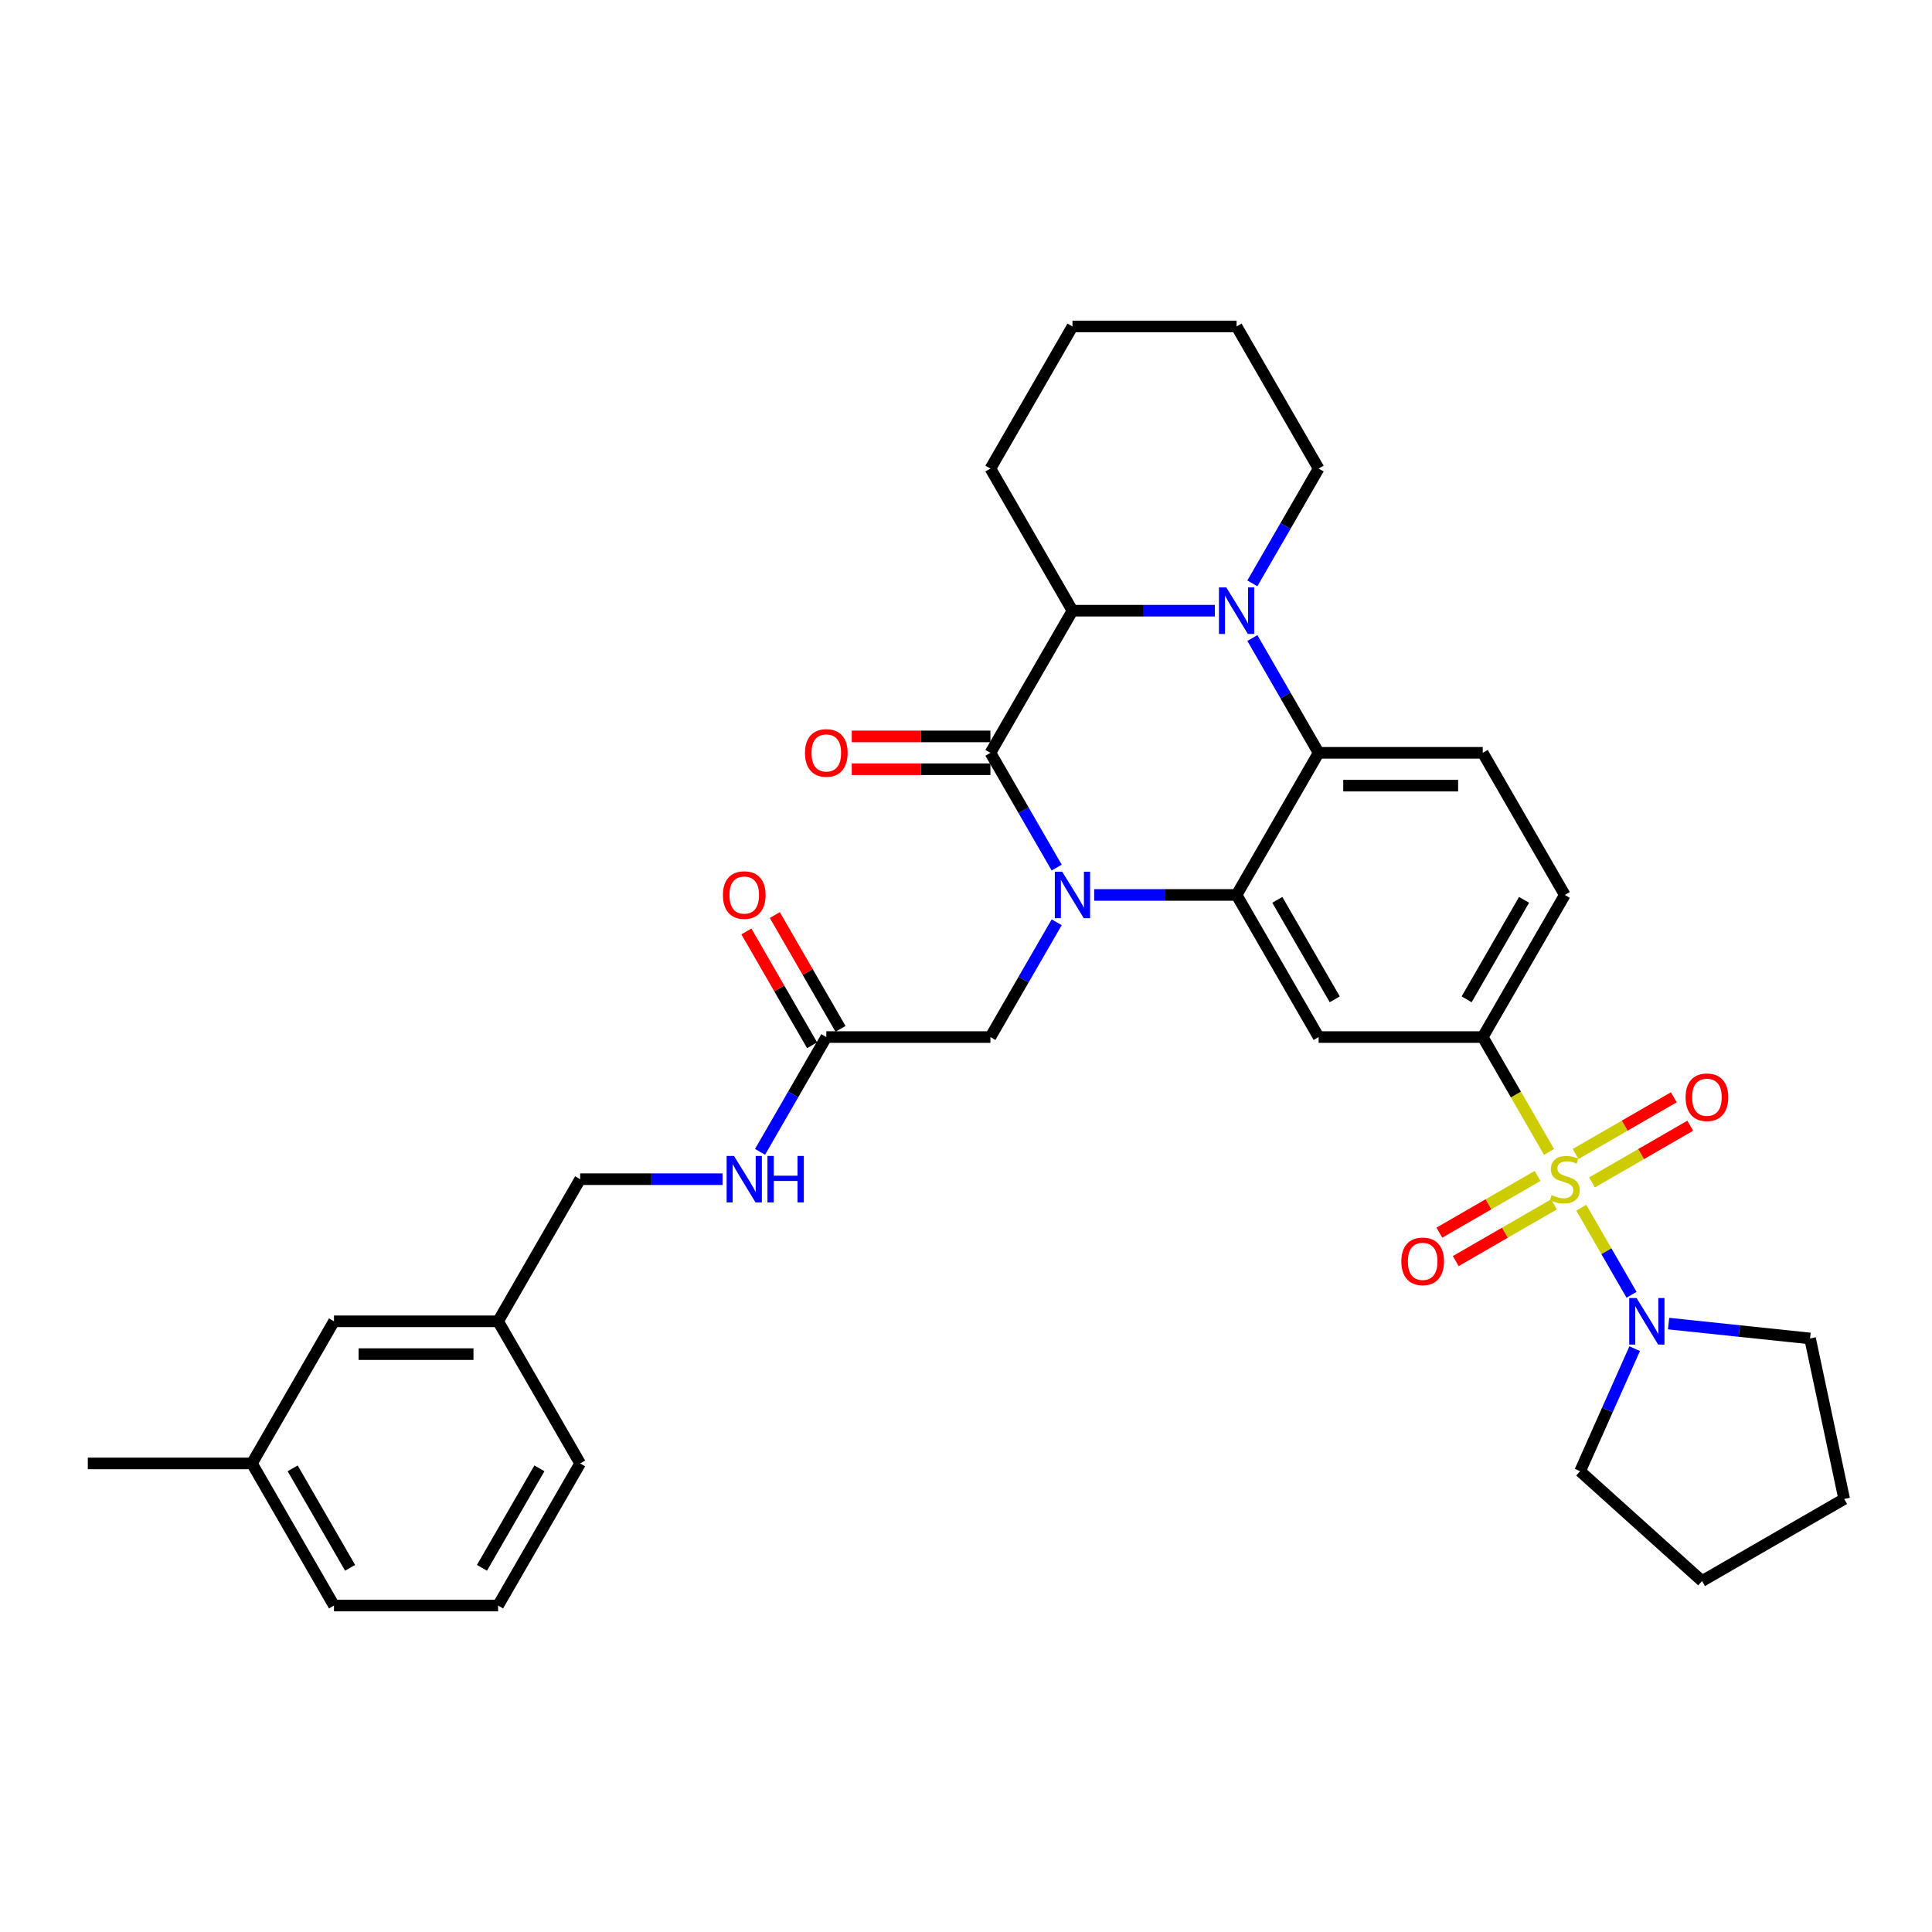<?xml version='1.0' encoding='iso-8859-1'?>
<svg version='1.1' baseProfile='full'
              xmlns='http://www.w3.org/2000/svg'
                      xmlns:rdkit='http://www.rdkit.org/xml'
                      xmlns:xlink='http://www.w3.org/1999/xlink'
                  xml:space='preserve'
width='1000px' height='1000px' viewBox='0 0 1000 1000'>
<!-- END OF HEADER -->
<rect style='opacity:1.0;fill:#FFFFFF;stroke:none' width='1000' height='1000' x='0' y='0'> </rect>
<path class='bond-6' d='M 801.786,596.226 L 784.626,566.504' style='fill:none;fill-rule:evenodd;stroke:#CCCC00;stroke-width:6px;stroke-linecap:butt;stroke-linejoin:miter;stroke-opacity:1' />
<path class='bond-6' d='M 784.626,566.504 L 767.465,536.781' style='fill:none;fill-rule:evenodd;stroke:#000000;stroke-width:6px;stroke-linecap:butt;stroke-linejoin:miter;stroke-opacity:1' />
<path class='bond-8' d='M 818.46,625.106 L 831.472,647.644' style='fill:none;fill-rule:evenodd;stroke:#CCCC00;stroke-width:6px;stroke-linecap:butt;stroke-linejoin:miter;stroke-opacity:1' />
<path class='bond-8' d='M 831.472,647.644 L 844.484,670.181' style='fill:none;fill-rule:evenodd;stroke:#0000FF;stroke-width:6px;stroke-linecap:butt;stroke-linejoin:miter;stroke-opacity:1' />
<path class='bond-11' d='M 795.853,608.666 L 770.431,623.344' style='fill:none;fill-rule:evenodd;stroke:#CCCC00;stroke-width:6px;stroke-linecap:butt;stroke-linejoin:miter;stroke-opacity:1' />
<path class='bond-11' d='M 770.431,623.344 L 745.009,638.021' style='fill:none;fill-rule:evenodd;stroke:#FF0000;stroke-width:6px;stroke-linecap:butt;stroke-linejoin:miter;stroke-opacity:1' />
<path class='bond-11' d='M 804.347,623.379 L 778.925,638.056' style='fill:none;fill-rule:evenodd;stroke:#CCCC00;stroke-width:6px;stroke-linecap:butt;stroke-linejoin:miter;stroke-opacity:1' />
<path class='bond-11' d='M 778.925,638.056 L 753.504,652.733' style='fill:none;fill-rule:evenodd;stroke:#FF0000;stroke-width:6px;stroke-linecap:butt;stroke-linejoin:miter;stroke-opacity:1' />
<path class='bond-12' d='M 824.02,612.021 L 849.442,597.343' style='fill:none;fill-rule:evenodd;stroke:#CCCC00;stroke-width:6px;stroke-linecap:butt;stroke-linejoin:miter;stroke-opacity:1' />
<path class='bond-12' d='M 849.442,597.343 L 874.864,582.666' style='fill:none;fill-rule:evenodd;stroke:#FF0000;stroke-width:6px;stroke-linecap:butt;stroke-linejoin:miter;stroke-opacity:1' />
<path class='bond-12' d='M 815.526,597.308 L 840.948,582.631' style='fill:none;fill-rule:evenodd;stroke:#CCCC00;stroke-width:6px;stroke-linecap:butt;stroke-linejoin:miter;stroke-opacity:1' />
<path class='bond-12' d='M 840.948,582.631 L 866.37,567.954' style='fill:none;fill-rule:evenodd;stroke:#FF0000;stroke-width:6px;stroke-linecap:butt;stroke-linejoin:miter;stroke-opacity:1' />
<path class='bond-0' d='M 566.356,463.219 L 603.204,463.219' style='fill:none;fill-rule:evenodd;stroke:#0000FF;stroke-width:6px;stroke-linecap:butt;stroke-linejoin:miter;stroke-opacity:1' />
<path class='bond-0' d='M 603.204,463.219 L 640.052,463.219' style='fill:none;fill-rule:evenodd;stroke:#000000;stroke-width:6px;stroke-linecap:butt;stroke-linejoin:miter;stroke-opacity:1' />
<path class='bond-2' d='M 546.939,449.067 L 529.788,419.362' style='fill:none;fill-rule:evenodd;stroke:#0000FF;stroke-width:6px;stroke-linecap:butt;stroke-linejoin:miter;stroke-opacity:1' />
<path class='bond-2' d='M 529.788,419.362 L 512.638,389.657' style='fill:none;fill-rule:evenodd;stroke:#000000;stroke-width:6px;stroke-linecap:butt;stroke-linejoin:miter;stroke-opacity:1' />
<path class='bond-9' d='M 546.939,477.37 L 529.788,507.076' style='fill:none;fill-rule:evenodd;stroke:#0000FF;stroke-width:6px;stroke-linecap:butt;stroke-linejoin:miter;stroke-opacity:1' />
<path class='bond-9' d='M 529.788,507.076 L 512.638,536.781' style='fill:none;fill-rule:evenodd;stroke:#000000;stroke-width:6px;stroke-linecap:butt;stroke-linejoin:miter;stroke-opacity:1' />
<path class='bond-1' d='M 640.052,463.219 L 682.523,536.781' style='fill:none;fill-rule:evenodd;stroke:#000000;stroke-width:6px;stroke-linecap:butt;stroke-linejoin:miter;stroke-opacity:1' />
<path class='bond-1' d='M 661.135,465.759 L 690.865,517.253' style='fill:none;fill-rule:evenodd;stroke:#000000;stroke-width:6px;stroke-linecap:butt;stroke-linejoin:miter;stroke-opacity:1' />
<path class='bond-35' d='M 640.052,463.219 L 682.523,389.657' style='fill:none;fill-rule:evenodd;stroke:#000000;stroke-width:6px;stroke-linecap:butt;stroke-linejoin:miter;stroke-opacity:1' />
<path class='bond-14' d='M 512.638,381.162 L 476.75,381.162' style='fill:none;fill-rule:evenodd;stroke:#000000;stroke-width:6px;stroke-linecap:butt;stroke-linejoin:miter;stroke-opacity:1' />
<path class='bond-14' d='M 476.75,381.162 L 440.862,381.162' style='fill:none;fill-rule:evenodd;stroke:#FF0000;stroke-width:6px;stroke-linecap:butt;stroke-linejoin:miter;stroke-opacity:1' />
<path class='bond-14' d='M 512.638,398.151 L 476.75,398.151' style='fill:none;fill-rule:evenodd;stroke:#000000;stroke-width:6px;stroke-linecap:butt;stroke-linejoin:miter;stroke-opacity:1' />
<path class='bond-14' d='M 476.75,398.151 L 440.862,398.151' style='fill:none;fill-rule:evenodd;stroke:#FF0000;stroke-width:6px;stroke-linecap:butt;stroke-linejoin:miter;stroke-opacity:1' />
<path class='bond-36' d='M 512.638,389.657 L 555.109,316.094' style='fill:none;fill-rule:evenodd;stroke:#000000;stroke-width:6px;stroke-linecap:butt;stroke-linejoin:miter;stroke-opacity:1' />
<path class='bond-3' d='M 648.222,330.246 L 665.372,359.951' style='fill:none;fill-rule:evenodd;stroke:#0000FF;stroke-width:6px;stroke-linecap:butt;stroke-linejoin:miter;stroke-opacity:1' />
<path class='bond-3' d='M 665.372,359.951 L 682.523,389.657' style='fill:none;fill-rule:evenodd;stroke:#000000;stroke-width:6px;stroke-linecap:butt;stroke-linejoin:miter;stroke-opacity:1' />
<path class='bond-5' d='M 628.805,316.094 L 591.957,316.094' style='fill:none;fill-rule:evenodd;stroke:#0000FF;stroke-width:6px;stroke-linecap:butt;stroke-linejoin:miter;stroke-opacity:1' />
<path class='bond-5' d='M 591.957,316.094 L 555.109,316.094' style='fill:none;fill-rule:evenodd;stroke:#000000;stroke-width:6px;stroke-linecap:butt;stroke-linejoin:miter;stroke-opacity:1' />
<path class='bond-18' d='M 648.222,301.943 L 665.372,272.237' style='fill:none;fill-rule:evenodd;stroke:#0000FF;stroke-width:6px;stroke-linecap:butt;stroke-linejoin:miter;stroke-opacity:1' />
<path class='bond-18' d='M 665.372,272.237 L 682.523,242.532' style='fill:none;fill-rule:evenodd;stroke:#000000;stroke-width:6px;stroke-linecap:butt;stroke-linejoin:miter;stroke-opacity:1' />
<path class='bond-4' d='M 682.523,389.657 L 767.465,389.657' style='fill:none;fill-rule:evenodd;stroke:#000000;stroke-width:6px;stroke-linecap:butt;stroke-linejoin:miter;stroke-opacity:1' />
<path class='bond-4' d='M 695.264,406.645 L 754.724,406.645' style='fill:none;fill-rule:evenodd;stroke:#000000;stroke-width:6px;stroke-linecap:butt;stroke-linejoin:miter;stroke-opacity:1' />
<path class='bond-23' d='M 555.109,316.094 L 512.638,242.532' style='fill:none;fill-rule:evenodd;stroke:#000000;stroke-width:6px;stroke-linecap:butt;stroke-linejoin:miter;stroke-opacity:1' />
<path class='bond-7' d='M 767.465,536.781 L 682.523,536.781' style='fill:none;fill-rule:evenodd;stroke:#000000;stroke-width:6px;stroke-linecap:butt;stroke-linejoin:miter;stroke-opacity:1' />
<path class='bond-15' d='M 767.465,536.781 L 809.937,463.219' style='fill:none;fill-rule:evenodd;stroke:#000000;stroke-width:6px;stroke-linecap:butt;stroke-linejoin:miter;stroke-opacity:1' />
<path class='bond-15' d='M 759.124,517.253 L 788.853,465.759' style='fill:none;fill-rule:evenodd;stroke:#000000;stroke-width:6px;stroke-linecap:butt;stroke-linejoin:miter;stroke-opacity:1' />
<path class='bond-24' d='M 863.654,685.088 L 900.27,688.936' style='fill:none;fill-rule:evenodd;stroke:#0000FF;stroke-width:6px;stroke-linecap:butt;stroke-linejoin:miter;stroke-opacity:1' />
<path class='bond-24' d='M 900.27,688.936 L 936.885,692.785' style='fill:none;fill-rule:evenodd;stroke:#000000;stroke-width:6px;stroke-linecap:butt;stroke-linejoin:miter;stroke-opacity:1' />
<path class='bond-25' d='M 846.107,698.057 L 831.983,729.781' style='fill:none;fill-rule:evenodd;stroke:#0000FF;stroke-width:6px;stroke-linecap:butt;stroke-linejoin:miter;stroke-opacity:1' />
<path class='bond-25' d='M 831.983,729.781 L 817.859,761.505' style='fill:none;fill-rule:evenodd;stroke:#000000;stroke-width:6px;stroke-linecap:butt;stroke-linejoin:miter;stroke-opacity:1' />
<path class='bond-13' d='M 512.638,536.781 L 427.696,536.781' style='fill:none;fill-rule:evenodd;stroke:#000000;stroke-width:6px;stroke-linecap:butt;stroke-linejoin:miter;stroke-opacity:1' />
<path class='bond-10' d='M 767.465,389.657 L 809.937,463.219' style='fill:none;fill-rule:evenodd;stroke:#000000;stroke-width:6px;stroke-linecap:butt;stroke-linejoin:miter;stroke-opacity:1' />
<path class='bond-16' d='M 427.696,536.781 L 410.545,566.487' style='fill:none;fill-rule:evenodd;stroke:#000000;stroke-width:6px;stroke-linecap:butt;stroke-linejoin:miter;stroke-opacity:1' />
<path class='bond-16' d='M 410.545,566.487 L 393.395,596.192' style='fill:none;fill-rule:evenodd;stroke:#0000FF;stroke-width:6px;stroke-linecap:butt;stroke-linejoin:miter;stroke-opacity:1' />
<path class='bond-17' d='M 435.052,532.534 L 418.048,503.083' style='fill:none;fill-rule:evenodd;stroke:#000000;stroke-width:6px;stroke-linecap:butt;stroke-linejoin:miter;stroke-opacity:1' />
<path class='bond-17' d='M 418.048,503.083 L 401.045,473.633' style='fill:none;fill-rule:evenodd;stroke:#FF0000;stroke-width:6px;stroke-linecap:butt;stroke-linejoin:miter;stroke-opacity:1' />
<path class='bond-17' d='M 420.339,541.028 L 403.336,511.578' style='fill:none;fill-rule:evenodd;stroke:#000000;stroke-width:6px;stroke-linecap:butt;stroke-linejoin:miter;stroke-opacity:1' />
<path class='bond-17' d='M 403.336,511.578 L 386.333,482.127' style='fill:none;fill-rule:evenodd;stroke:#FF0000;stroke-width:6px;stroke-linecap:butt;stroke-linejoin:miter;stroke-opacity:1' />
<path class='bond-19' d='M 373.978,610.343 L 337.13,610.343' style='fill:none;fill-rule:evenodd;stroke:#0000FF;stroke-width:6px;stroke-linecap:butt;stroke-linejoin:miter;stroke-opacity:1' />
<path class='bond-19' d='M 337.13,610.343 L 300.282,610.343' style='fill:none;fill-rule:evenodd;stroke:#000000;stroke-width:6px;stroke-linecap:butt;stroke-linejoin:miter;stroke-opacity:1' />
<path class='bond-30' d='M 682.523,242.532 L 640.052,168.97' style='fill:none;fill-rule:evenodd;stroke:#000000;stroke-width:6px;stroke-linecap:butt;stroke-linejoin:miter;stroke-opacity:1' />
<path class='bond-21' d='M 300.282,610.343 L 257.811,683.906' style='fill:none;fill-rule:evenodd;stroke:#000000;stroke-width:6px;stroke-linecap:butt;stroke-linejoin:miter;stroke-opacity:1' />
<path class='bond-20' d='M 172.868,683.906 L 257.811,683.906' style='fill:none;fill-rule:evenodd;stroke:#000000;stroke-width:6px;stroke-linecap:butt;stroke-linejoin:miter;stroke-opacity:1' />
<path class='bond-20' d='M 185.61,700.894 L 245.069,700.894' style='fill:none;fill-rule:evenodd;stroke:#000000;stroke-width:6px;stroke-linecap:butt;stroke-linejoin:miter;stroke-opacity:1' />
<path class='bond-22' d='M 172.868,683.906 L 130.397,757.468' style='fill:none;fill-rule:evenodd;stroke:#000000;stroke-width:6px;stroke-linecap:butt;stroke-linejoin:miter;stroke-opacity:1' />
<path class='bond-27' d='M 257.811,683.906 L 300.282,757.468' style='fill:none;fill-rule:evenodd;stroke:#000000;stroke-width:6px;stroke-linecap:butt;stroke-linejoin:miter;stroke-opacity:1' />
<path class='bond-29' d='M 130.397,757.468 L 45.455,757.468' style='fill:none;fill-rule:evenodd;stroke:#000000;stroke-width:6px;stroke-linecap:butt;stroke-linejoin:miter;stroke-opacity:1' />
<path class='bond-38' d='M 130.397,757.468 L 172.868,831.03' style='fill:none;fill-rule:evenodd;stroke:#000000;stroke-width:6px;stroke-linecap:butt;stroke-linejoin:miter;stroke-opacity:1' />
<path class='bond-38' d='M 151.48,760.008 L 181.21,811.502' style='fill:none;fill-rule:evenodd;stroke:#000000;stroke-width:6px;stroke-linecap:butt;stroke-linejoin:miter;stroke-opacity:1' />
<path class='bond-37' d='M 512.638,242.532 L 555.109,168.97' style='fill:none;fill-rule:evenodd;stroke:#000000;stroke-width:6px;stroke-linecap:butt;stroke-linejoin:miter;stroke-opacity:1' />
<path class='bond-32' d='M 936.885,692.785 L 954.545,775.871' style='fill:none;fill-rule:evenodd;stroke:#000000;stroke-width:6px;stroke-linecap:butt;stroke-linejoin:miter;stroke-opacity:1' />
<path class='bond-31' d='M 817.859,761.505 L 880.983,818.342' style='fill:none;fill-rule:evenodd;stroke:#000000;stroke-width:6px;stroke-linecap:butt;stroke-linejoin:miter;stroke-opacity:1' />
<path class='bond-26' d='M 257.811,831.03 L 300.282,757.468' style='fill:none;fill-rule:evenodd;stroke:#000000;stroke-width:6px;stroke-linecap:butt;stroke-linejoin:miter;stroke-opacity:1' />
<path class='bond-26' d='M 249.469,811.502 L 279.199,760.008' style='fill:none;fill-rule:evenodd;stroke:#000000;stroke-width:6px;stroke-linecap:butt;stroke-linejoin:miter;stroke-opacity:1' />
<path class='bond-28' d='M 257.811,831.03 L 172.868,831.03' style='fill:none;fill-rule:evenodd;stroke:#000000;stroke-width:6px;stroke-linecap:butt;stroke-linejoin:miter;stroke-opacity:1' />
<path class='bond-33' d='M 640.052,168.97 L 555.109,168.97' style='fill:none;fill-rule:evenodd;stroke:#000000;stroke-width:6px;stroke-linecap:butt;stroke-linejoin:miter;stroke-opacity:1' />
<path class='bond-34' d='M 880.983,818.342 L 954.545,775.871' style='fill:none;fill-rule:evenodd;stroke:#000000;stroke-width:6px;stroke-linecap:butt;stroke-linejoin:miter;stroke-opacity:1' />
<path  class='atom-0' d='M 803.141 618.6
Q 803.413 618.702, 804.534 619.177
Q 805.655 619.653, 806.879 619.959
Q 808.136 620.231, 809.359 620.231
Q 811.635 620.231, 812.961 619.144
Q 814.286 618.022, 814.286 616.086
Q 814.286 614.76, 813.606 613.945
Q 812.961 613.13, 811.941 612.688
Q 810.922 612.246, 809.223 611.737
Q 807.083 611.091, 805.791 610.479
Q 804.534 609.868, 803.617 608.577
Q 802.733 607.286, 802.733 605.111
Q 802.733 602.087, 804.772 600.218
Q 806.845 598.35, 810.922 598.35
Q 813.708 598.35, 816.868 599.675
L 816.086 602.291
Q 813.198 601.102, 811.024 601.102
Q 808.679 601.102, 807.388 602.087
Q 806.097 603.038, 806.131 604.703
Q 806.131 605.994, 806.777 606.776
Q 807.456 607.557, 808.408 607.999
Q 809.393 608.441, 811.024 608.95
Q 813.198 609.63, 814.489 610.309
Q 815.781 610.989, 816.698 612.382
Q 817.649 613.741, 817.649 616.086
Q 817.649 619.415, 815.407 621.216
Q 813.198 622.983, 809.495 622.983
Q 807.354 622.983, 805.723 622.507
Q 804.127 622.066, 802.224 621.284
L 803.141 618.6
' fill='#CCCC00'/>
<path  class='atom-1' d='M 549.792 451.191
L 557.674 463.932
Q 558.456 465.19, 559.713 467.466
Q 560.97 469.742, 561.038 469.878
L 561.038 451.191
L 564.232 451.191
L 564.232 475.247
L 560.936 475.247
L 552.476 461.316
Q 551.491 459.685, 550.437 457.817
Q 549.418 455.948, 549.112 455.37
L 549.112 475.247
L 545.986 475.247
L 545.986 451.191
L 549.792 451.191
' fill='#0000FF'/>
<path  class='atom-4' d='M 634.734 304.066
L 642.617 316.808
Q 643.398 318.065, 644.656 320.341
Q 645.913 322.618, 645.981 322.754
L 645.981 304.066
L 649.175 304.066
L 649.175 328.122
L 645.879 328.122
L 637.418 314.191
Q 636.433 312.561, 635.38 310.692
Q 634.361 308.823, 634.055 308.246
L 634.055 328.122
L 630.929 328.122
L 630.929 304.066
L 634.734 304.066
' fill='#0000FF'/>
<path  class='atom-9' d='M 847.09 671.878
L 854.973 684.619
Q 855.755 685.876, 857.012 688.153
Q 858.269 690.429, 858.337 690.565
L 858.337 671.878
L 861.531 671.878
L 861.531 695.934
L 858.235 695.934
L 849.775 682.003
Q 848.789 680.372, 847.736 678.503
Q 846.717 676.635, 846.411 676.057
L 846.411 695.934
L 843.285 695.934
L 843.285 671.878
L 847.09 671.878
' fill='#0000FF'/>
<path  class='atom-12' d='M 725.332 652.883
Q 725.332 647.107, 728.186 643.879
Q 731.04 640.651, 736.374 640.651
Q 741.709 640.651, 744.563 643.879
Q 747.417 647.107, 747.417 652.883
Q 747.417 658.727, 744.529 662.056
Q 741.641 665.352, 736.374 665.352
Q 731.074 665.352, 728.186 662.056
Q 725.332 658.761, 725.332 652.883
M 736.374 662.634
Q 740.044 662.634, 742.014 660.188
Q 744.019 657.707, 744.019 652.883
Q 744.019 648.16, 742.014 645.781
Q 740.044 643.369, 736.374 643.369
Q 732.705 643.369, 730.7 645.747
Q 728.729 648.126, 728.729 652.883
Q 728.729 657.741, 730.7 660.188
Q 732.705 662.634, 736.374 662.634
' fill='#FF0000'/>
<path  class='atom-13' d='M 872.456 567.94
Q 872.456 562.164, 875.31 558.936
Q 878.165 555.708, 883.499 555.708
Q 888.833 555.708, 891.687 558.936
Q 894.541 562.164, 894.541 567.94
Q 894.541 573.784, 891.653 577.114
Q 888.765 580.41, 883.499 580.41
Q 878.198 580.41, 875.31 577.114
Q 872.456 573.818, 872.456 567.94
M 883.499 577.692
Q 887.168 577.692, 889.139 575.245
Q 891.144 572.765, 891.144 567.94
Q 891.144 563.217, 889.139 560.839
Q 887.168 558.427, 883.499 558.427
Q 879.829 558.427, 877.825 560.805
Q 875.854 563.183, 875.854 567.94
Q 875.854 572.799, 877.825 575.245
Q 879.829 577.692, 883.499 577.692
' fill='#FF0000'/>
<path  class='atom-15' d='M 416.653 389.724
Q 416.653 383.948, 419.507 380.721
Q 422.361 377.493, 427.696 377.493
Q 433.03 377.493, 435.884 380.721
Q 438.738 383.948, 438.738 389.724
Q 438.738 395.569, 435.85 398.898
Q 432.962 402.194, 427.696 402.194
Q 422.395 402.194, 419.507 398.898
Q 416.653 395.602, 416.653 389.724
M 427.696 399.476
Q 431.365 399.476, 433.336 397.03
Q 435.34 394.549, 435.34 389.724
Q 435.34 385.002, 433.336 382.623
Q 431.365 380.211, 427.696 380.211
Q 424.026 380.211, 422.021 382.589
Q 420.051 384.968, 420.051 389.724
Q 420.051 394.583, 422.021 397.03
Q 424.026 399.476, 427.696 399.476
' fill='#FF0000'/>
<path  class='atom-17' d='M 379.907 598.316
L 387.79 611.057
Q 388.571 612.314, 389.828 614.591
Q 391.085 616.867, 391.153 617.003
L 391.153 598.316
L 394.347 598.316
L 394.347 622.371
L 391.051 622.371
L 382.591 608.441
Q 381.606 606.81, 380.553 604.941
Q 379.533 603.072, 379.227 602.495
L 379.227 622.371
L 376.102 622.371
L 376.102 598.316
L 379.907 598.316
' fill='#0000FF'/>
<path  class='atom-17' d='M 397.235 598.316
L 400.497 598.316
L 400.497 608.543
L 412.797 608.543
L 412.797 598.316
L 416.058 598.316
L 416.058 622.371
L 412.797 622.371
L 412.797 611.261
L 400.497 611.261
L 400.497 622.371
L 397.235 622.371
L 397.235 598.316
' fill='#0000FF'/>
<path  class='atom-18' d='M 374.182 463.287
Q 374.182 457.511, 377.036 454.283
Q 379.89 451.055, 385.224 451.055
Q 390.559 451.055, 393.413 454.283
Q 396.267 457.511, 396.267 463.287
Q 396.267 469.131, 393.379 472.461
Q 390.491 475.756, 385.224 475.756
Q 379.924 475.756, 377.036 472.461
Q 374.182 469.165, 374.182 463.287
M 385.224 473.038
Q 388.894 473.038, 390.865 470.592
Q 392.869 468.112, 392.869 463.287
Q 392.869 458.564, 390.865 456.186
Q 388.894 453.773, 385.224 453.773
Q 381.555 453.773, 379.55 456.152
Q 377.58 458.53, 377.58 463.287
Q 377.58 468.146, 379.55 470.592
Q 381.555 473.038, 385.224 473.038
' fill='#FF0000'/>
</svg>
